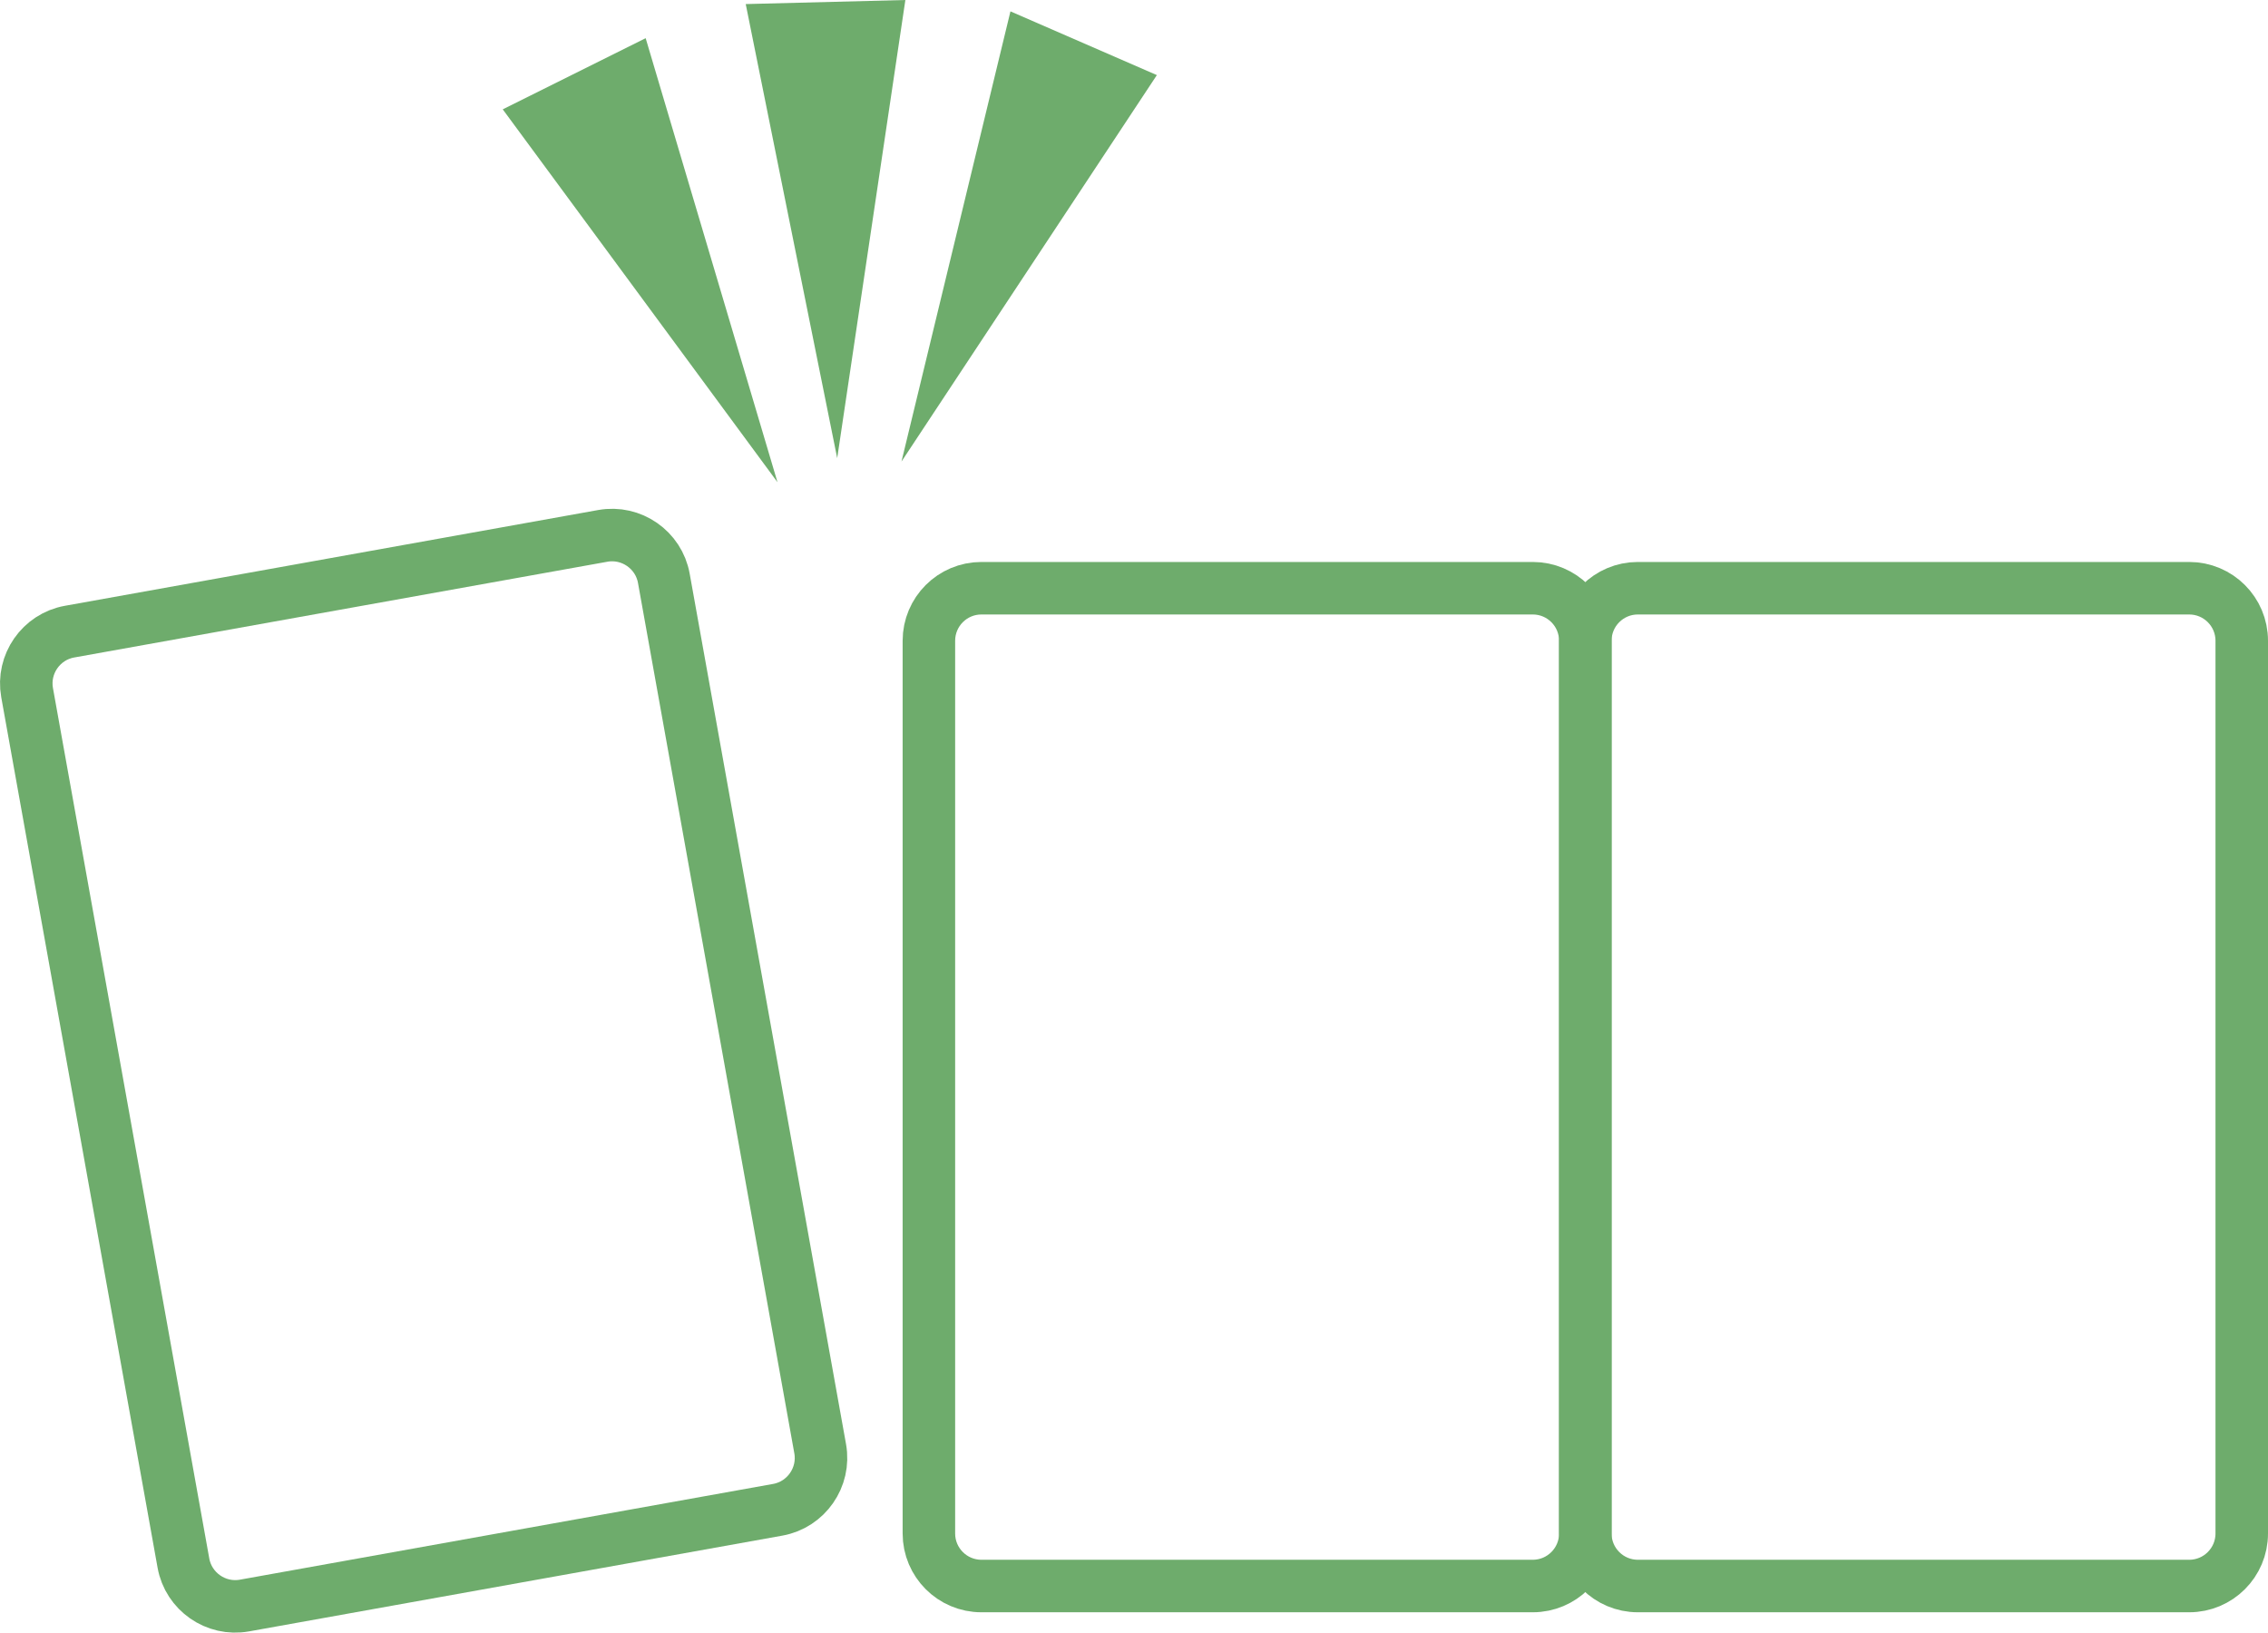 <!DOCTYPE svg PUBLIC "-//W3C//DTD SVG 1.1//EN" "http://www.w3.org/Graphics/SVG/1.1/DTD/svg11.dtd">
<svg xmlns="http://www.w3.org/2000/svg" xmlns:xlink="http://www.w3.org/1999/xlink" viewBox="0 0 86.377 62.177">
<g>
	<g>
		<path fill="none" stroke="#6EAC6C" stroke-width="2" stroke-miterlimit="10" d="M31.237,55.176
			c0.194,1.083-0.532,2.128-1.615,2.322L9.308,61.146C8.225,61.34,7.18,60.613,6.986,59.53L1.032,26.378
			c-0.194-1.083,0.532-2.128,1.615-2.322l20.313-3.648c1.083-0.194,2.128,0.532,2.322,1.615L31.237,55.176z"/>
	</g>
	<g>
		<path fill="none" stroke="#6EAC6C" stroke-width="2" stroke-miterlimit="10" d="M60.377,58.402c0,1.104-0.896,2-2,2h-21
			c-1.104,0-2-0.896-2-2v-34c0-1.104,0.896-2,2-2h21c1.104,0,2,0.896,2,2V58.402z"/>
	</g>
	<g>
		<path fill="none" stroke="#6EAC6C" stroke-width="2" stroke-miterlimit="10" d="M85.377,58.402c0,1.104-0.896,2-2,2h-21
			c-1.104,0-2-0.896-2-2v-34c0-1.104,0.896-2,2-2h21c1.104,0,2,0.896,2,2V58.402z"/>
	</g>
	<g>
		<g>
			<polygon fill="#6EAC6C" points="24.59,1.454 29.611,18.365 19.147,4.164 			"/>
			<polygon fill="#6EAC6C" points="34.481,0 31.885,17.449 28.401,0.155 			"/>
			<polygon fill="#6EAC6C" points="44.059,2.86 34.333,17.578 38.483,0.433 			"/>
		</g>
	</g>
</g>
</svg>
